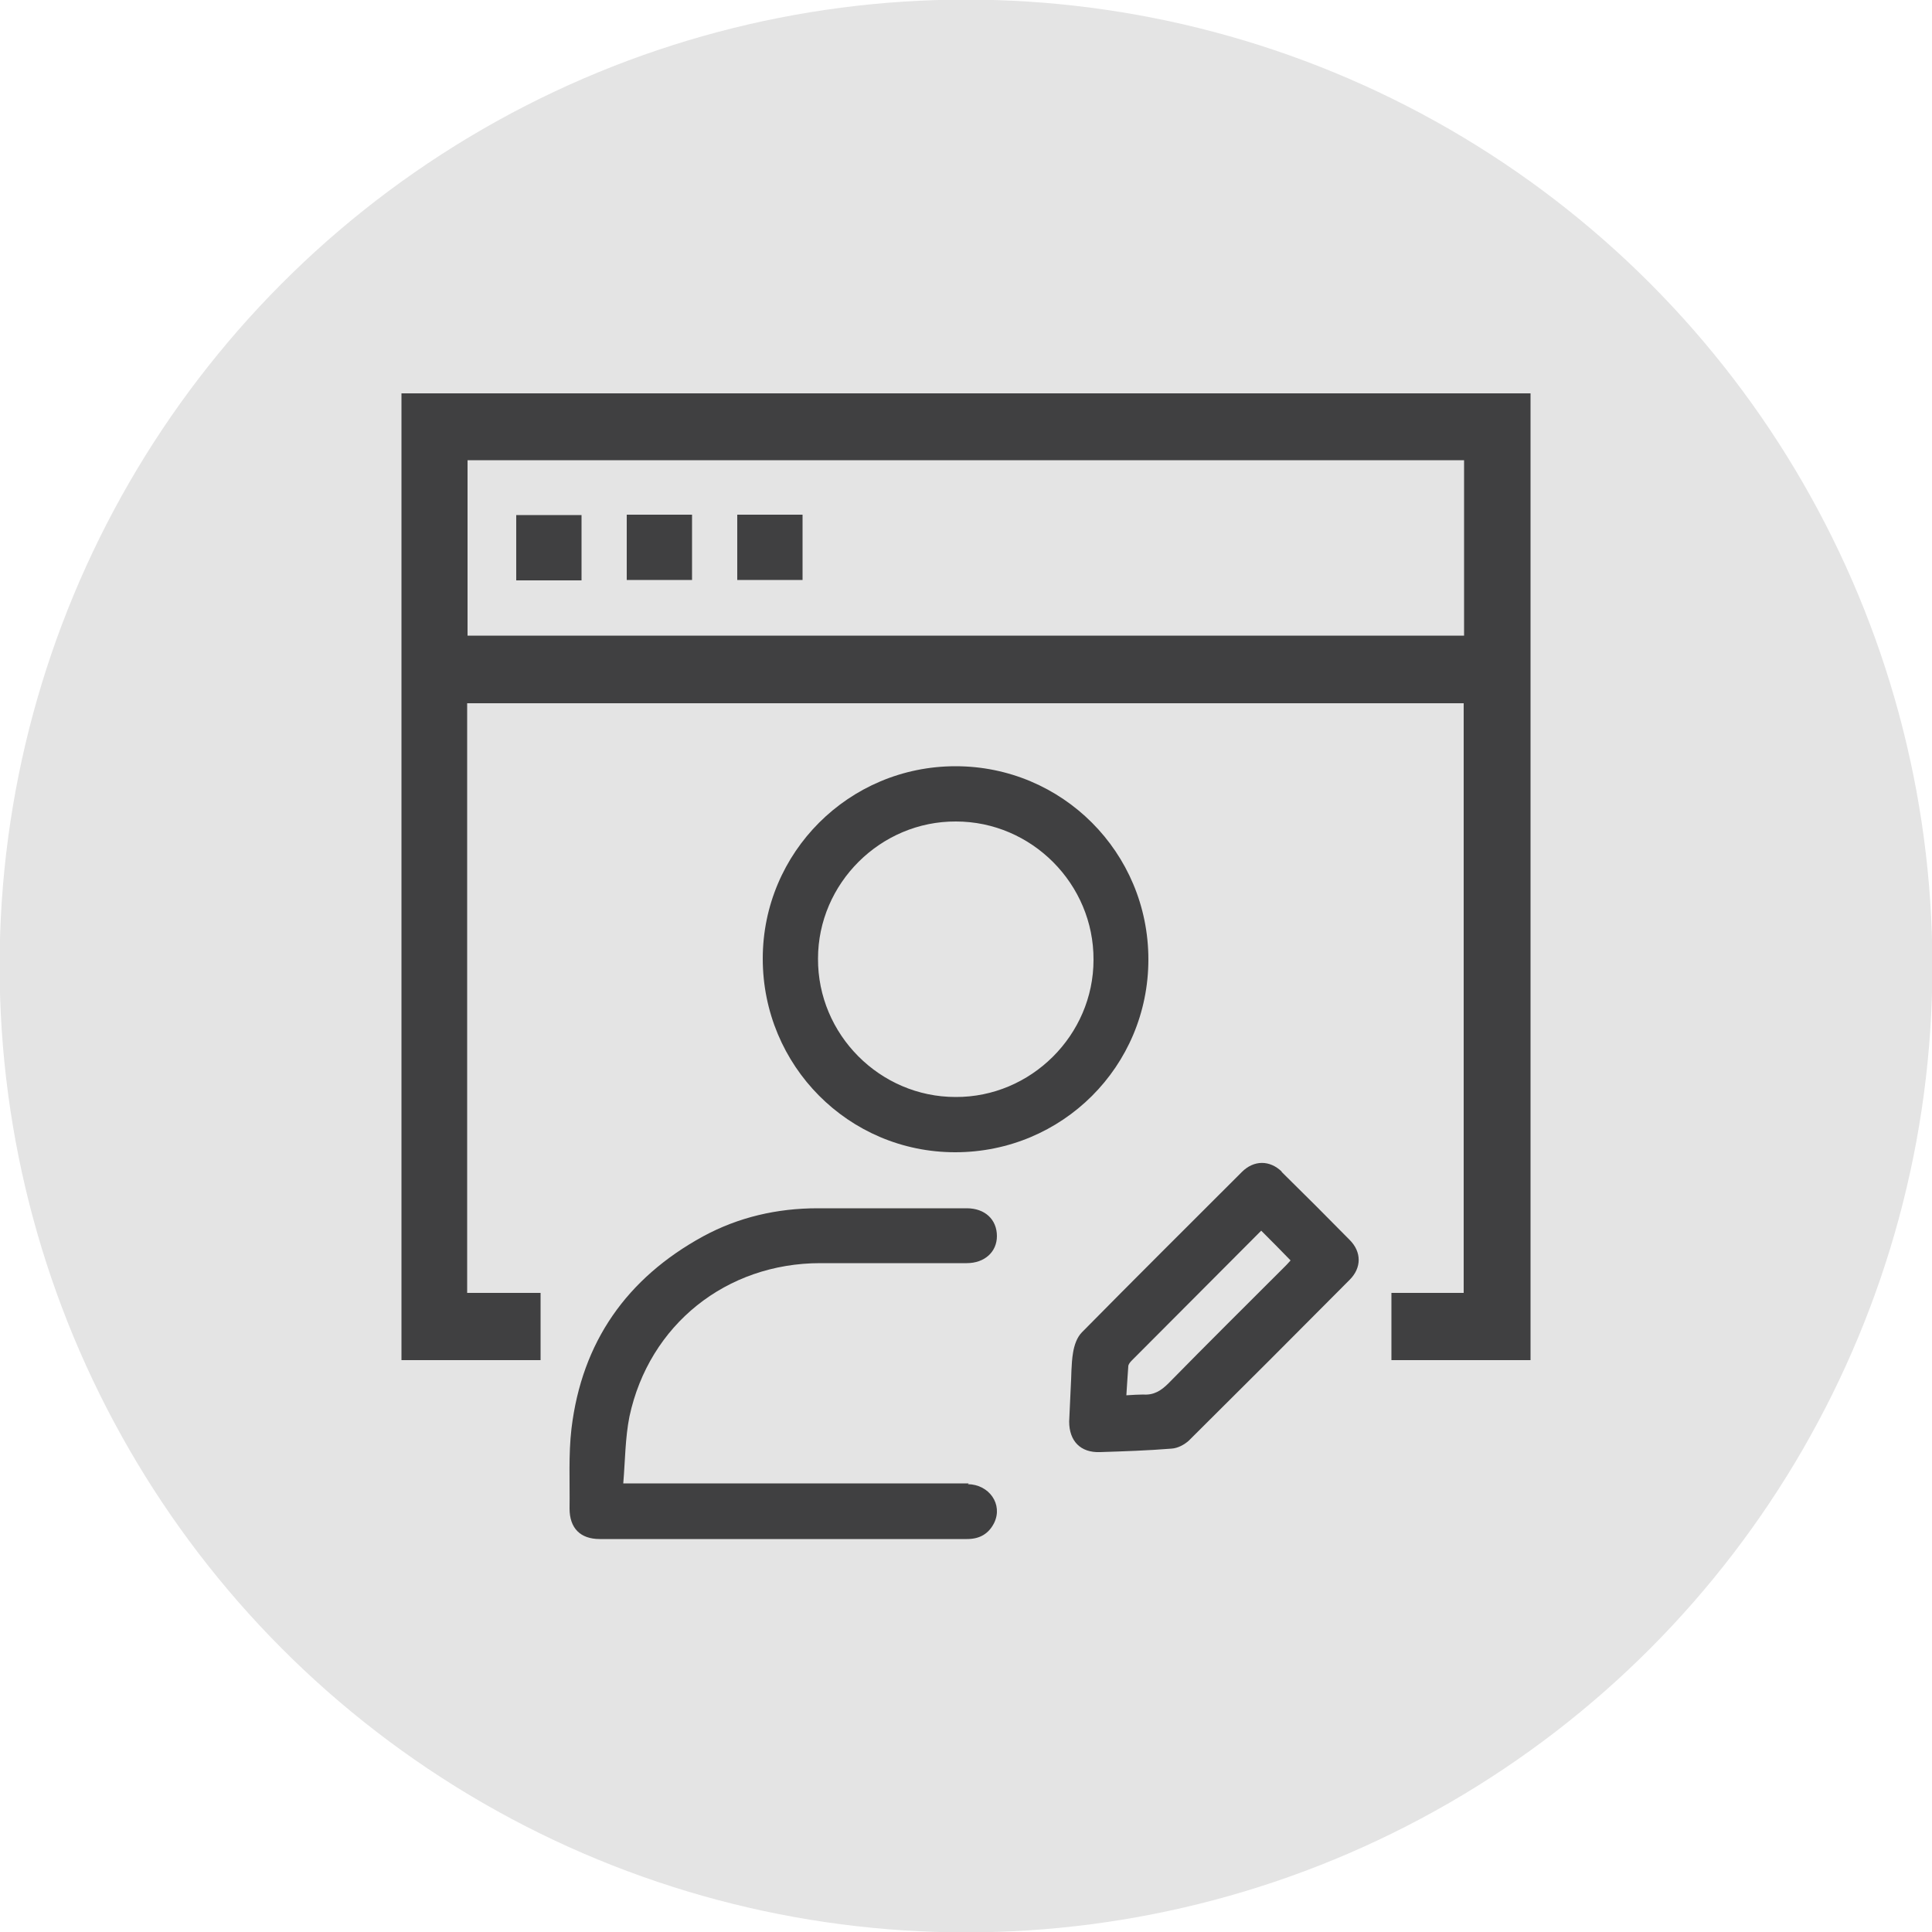 <?xml version="1.0" encoding="UTF-8"?>
<svg id="Layer_1" xmlns="http://www.w3.org/2000/svg" viewBox="0 0 50 50">
  <defs>
    <style>
      .cls-1 {
        fill: #e4e4e4;
      }

      .cls-2 {
        fill: #404041;
      }
    </style>
  </defs>
  <circle class="cls-1" cx="25" cy="25" r="25.01"/>
  <g>
    <path class="cls-2" d="M24.72,29.82c2.77,0,5-2.22,5-4.99,0-2.77-2.23-5-4.99-5-2.76,0-4.99,2.23-4.99,4.98,0,2.77,2.22,5.01,4.98,5.01ZM24.74,21.26c1.96,0,3.57,1.62,3.56,3.58,0,1.95-1.62,3.56-3.57,3.55-1.96,0-3.57-1.62-3.56-3.58,0-1.95,1.62-3.56,3.57-3.55Z"/>
    <path class="cls-2" d="M25.07,38.39h0s-8.94,0-8.94,0c.05-.6.05-1.18.16-1.73.51-2.38,2.51-3.97,4.94-3.97,1.26,0,2.53,0,3.79,0,.46,0,.78-.29.78-.7,0-.43-.31-.72-.78-.72-1.29,0-2.57,0-3.86,0-1.05,0-2.05.23-2.97.73-1.97,1.08-3.13,2.73-3.4,4.97-.08.68-.04,1.38-.05,2.07,0,.51.28.79.78.79.88,0,1.77,0,2.65,0,2.29,0,4.58,0,6.86,0,.33,0,.56-.14.7-.42.23-.48-.13-.99-.68-1Z"/>
    <path class="cls-2" d="M33.17,30.32c-.31-.3-.72-.3-1.03.01-1.38,1.38-2.77,2.76-4.14,4.15-.13.13-.2.34-.23.53-.05.3-.04.61-.06.91h0c-.01.29-.03.58-.04.87,0,.5.29.81.8.79.62-.02,1.23-.04,1.85-.09.16-.01.33-.1.45-.21,1.39-1.38,2.78-2.77,4.16-4.16.31-.31.31-.72,0-1.03-.58-.59-1.17-1.18-1.76-1.76ZM33.27,32.76c-1.01,1.01-2.03,2.02-3.03,3.04-.19.19-.38.31-.65.29-.13,0-.27.01-.44.02.02-.27.03-.51.05-.75,0-.05.05-.11.09-.15,1.12-1.12,2.24-2.25,3.35-3.36.25.25.5.5.76.77-.03.03-.07.08-.12.13Z"/>
    <path class="cls-2" d="M10.39,10.18v25.02h3.6v-1.74h-1.9v-15.26h25.79v15.26h-1.87v1.74h3.23c.12,0,.25,0,.37,0V10.18H10.39ZM37.89,16.45H12.1v-4.54h25.79v4.54Z"/>
    <path class="cls-2" d="M15.05,13.33h-1.69v1.69h1.69v-1.69Z"/>
    <path class="cls-2" d="M17.91,13.32h-1.69v1.69h1.69v-1.69Z"/>
    <path class="cls-2" d="M20.77,13.32h-1.69v1.69h1.69v-1.69Z"/>
  </g>
</svg>